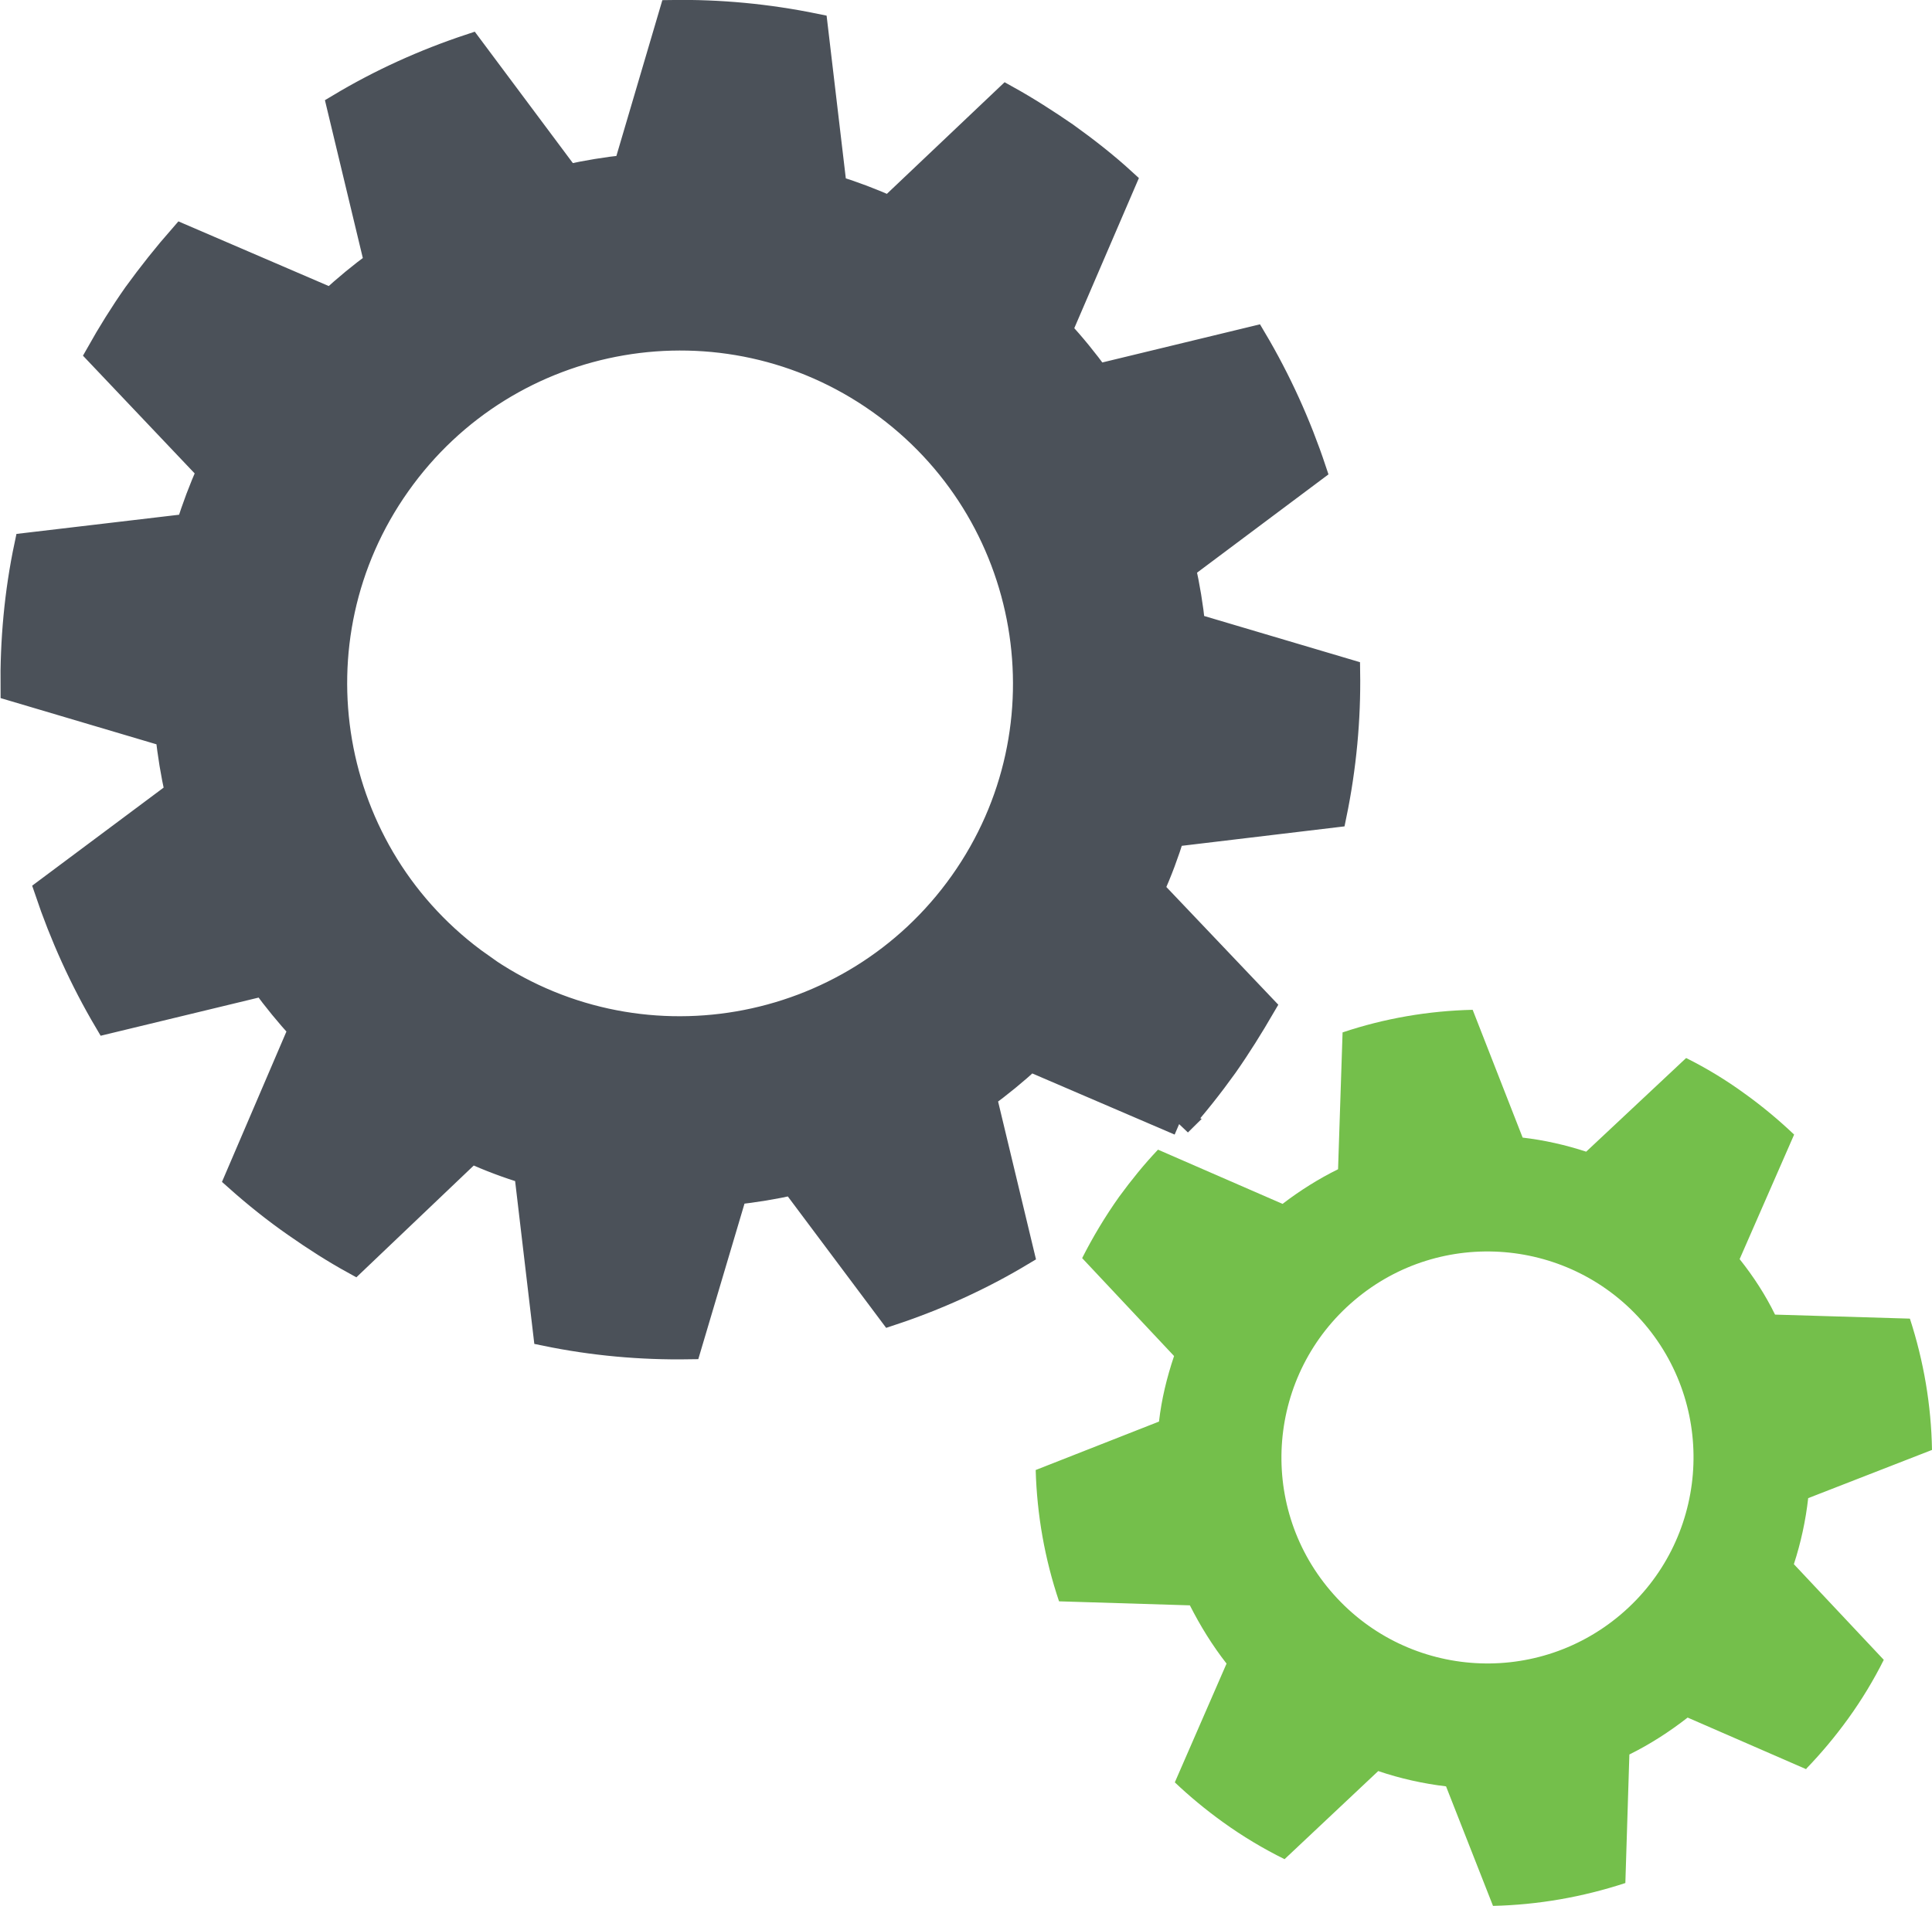 <?xml version="1.0" encoding="UTF-8"?><svg id="Layer_7" xmlns="http://www.w3.org/2000/svg" viewBox="0 0 76.93 75.9"><defs><style>.cls-1{fill:#74bf4b;}.cls-2{fill:#4b5159;stroke:#4b5159;stroke-miterlimit:10;}</style></defs><path class="cls-2" d="M46.95,44.75c.65-.73,1.26-1.5,1.84-2.31.54-.77,1.03-1.56,1.49-2.35l-4.43-4.66c.33-.72.6-1.46.83-2.2l6.44-.77c.39-1.89.57-3.81.54-5.71l-6.17-1.83c-.08-.78-.21-1.56-.38-2.32l5.2-3.89c-.6-1.8-1.39-3.55-2.38-5.22l-6.24,1.51c-.46-.63-.96-1.25-1.5-1.83l2.56-5.95c-.72-.66-1.5-1.27-2.31-1.85-.77-.53-1.55-1.03-2.36-1.48l-4.66,4.42c-.72-.32-1.46-.6-2.2-.83l-.76-6.44c-1.9-.39-3.81-.57-5.71-.54l-1.82,6.17c-.78.08-1.56.21-2.33.38l-3.88-5.2c-1.81.6-3.56,1.39-5.21,2.38l1.5,6.25c-.63.46-1.24.96-1.82,1.5l-5.95-2.56c-.64.73-1.26,1.51-1.84,2.31-.54.77-1.03,1.56-1.48,2.36l4.42,4.66c-.32.73-.6,1.46-.83,2.21l-6.44.76c-.4,1.89-.57,3.81-.55,5.71l6.17,1.83c.08.78.21,1.55.38,2.32l-5.2,3.88c.61,1.81,1.4,3.56,2.38,5.22l6.25-1.51c.46.63.96,1.24,1.49,1.82l-2.55,5.95c.73.65,1.5,1.27,2.32,1.84.77.54,1.55,1.04,2.35,1.48l4.65-4.43c.73.33,1.47.61,2.21.83l.76,6.45c1.89.39,3.8.56,5.7.53l1.83-6.16c.78-.08,1.55-.21,2.32-.38l3.89,5.2c1.81-.6,3.56-1.39,5.21-2.38l-1.5-6.25c.63-.46,1.24-.96,1.83-1.5l5.96,2.56ZM19.14,38.45c-6.2-4.38-7.68-12.97-3.29-19.17,4.39-6.21,12.97-7.68,19.17-3.29,6.2,4.39,7.68,12.97,3.29,19.17-4.39,6.2-12.98,7.68-19.18,3.29Z"/><path class="cls-1" d="M71.92,70.45c.6-.62,1.16-1.29,1.68-2.01.54-.75,1.01-1.53,1.41-2.33l-3.58-3.81c.28-.86.47-1.74.57-2.63l4.93-1.92c-.03-1.78-.33-3.54-.88-5.23l-5.37-.16c-.38-.78-.86-1.52-1.41-2.21l2.17-4.96c-.61-.58-1.28-1.14-1.98-1.64-.74-.54-1.52-1.01-2.32-1.41l-3.98,3.73c-.83-.27-1.67-.46-2.53-.56l-1.99-5.09c-1.76.04-3.51.34-5.18.9l-.18,5.45c-.77.38-1.52.85-2.21,1.38l-4.96-2.16c-.55.58-1.06,1.21-1.55,1.88-.56.79-1.05,1.61-1.47,2.44l3.66,3.9c-.29.86-.5,1.73-.6,2.61l-4.91,1.93c.05,1.78.36,3.54.93,5.23l5.21.16c.41.81.89,1.59,1.46,2.32l-2.06,4.73c.59.56,1.23,1.09,1.91,1.58.79.57,1.61,1.06,2.46,1.48l3.73-3.51c.88.3,1.79.5,2.7.61l1.87,4.76c1.79-.04,3.56-.35,5.27-.91l.16-5.12c.81-.4,1.59-.9,2.32-1.47l4.73,2.06ZM64.53,64.31c-3.46,2.93-8.63,2.5-11.56-.96-2.93-3.45-2.5-8.63.96-11.56,3.45-2.93,8.63-2.5,11.56.95,2.93,3.46,2.5,8.64-.96,11.57Z"/></svg>